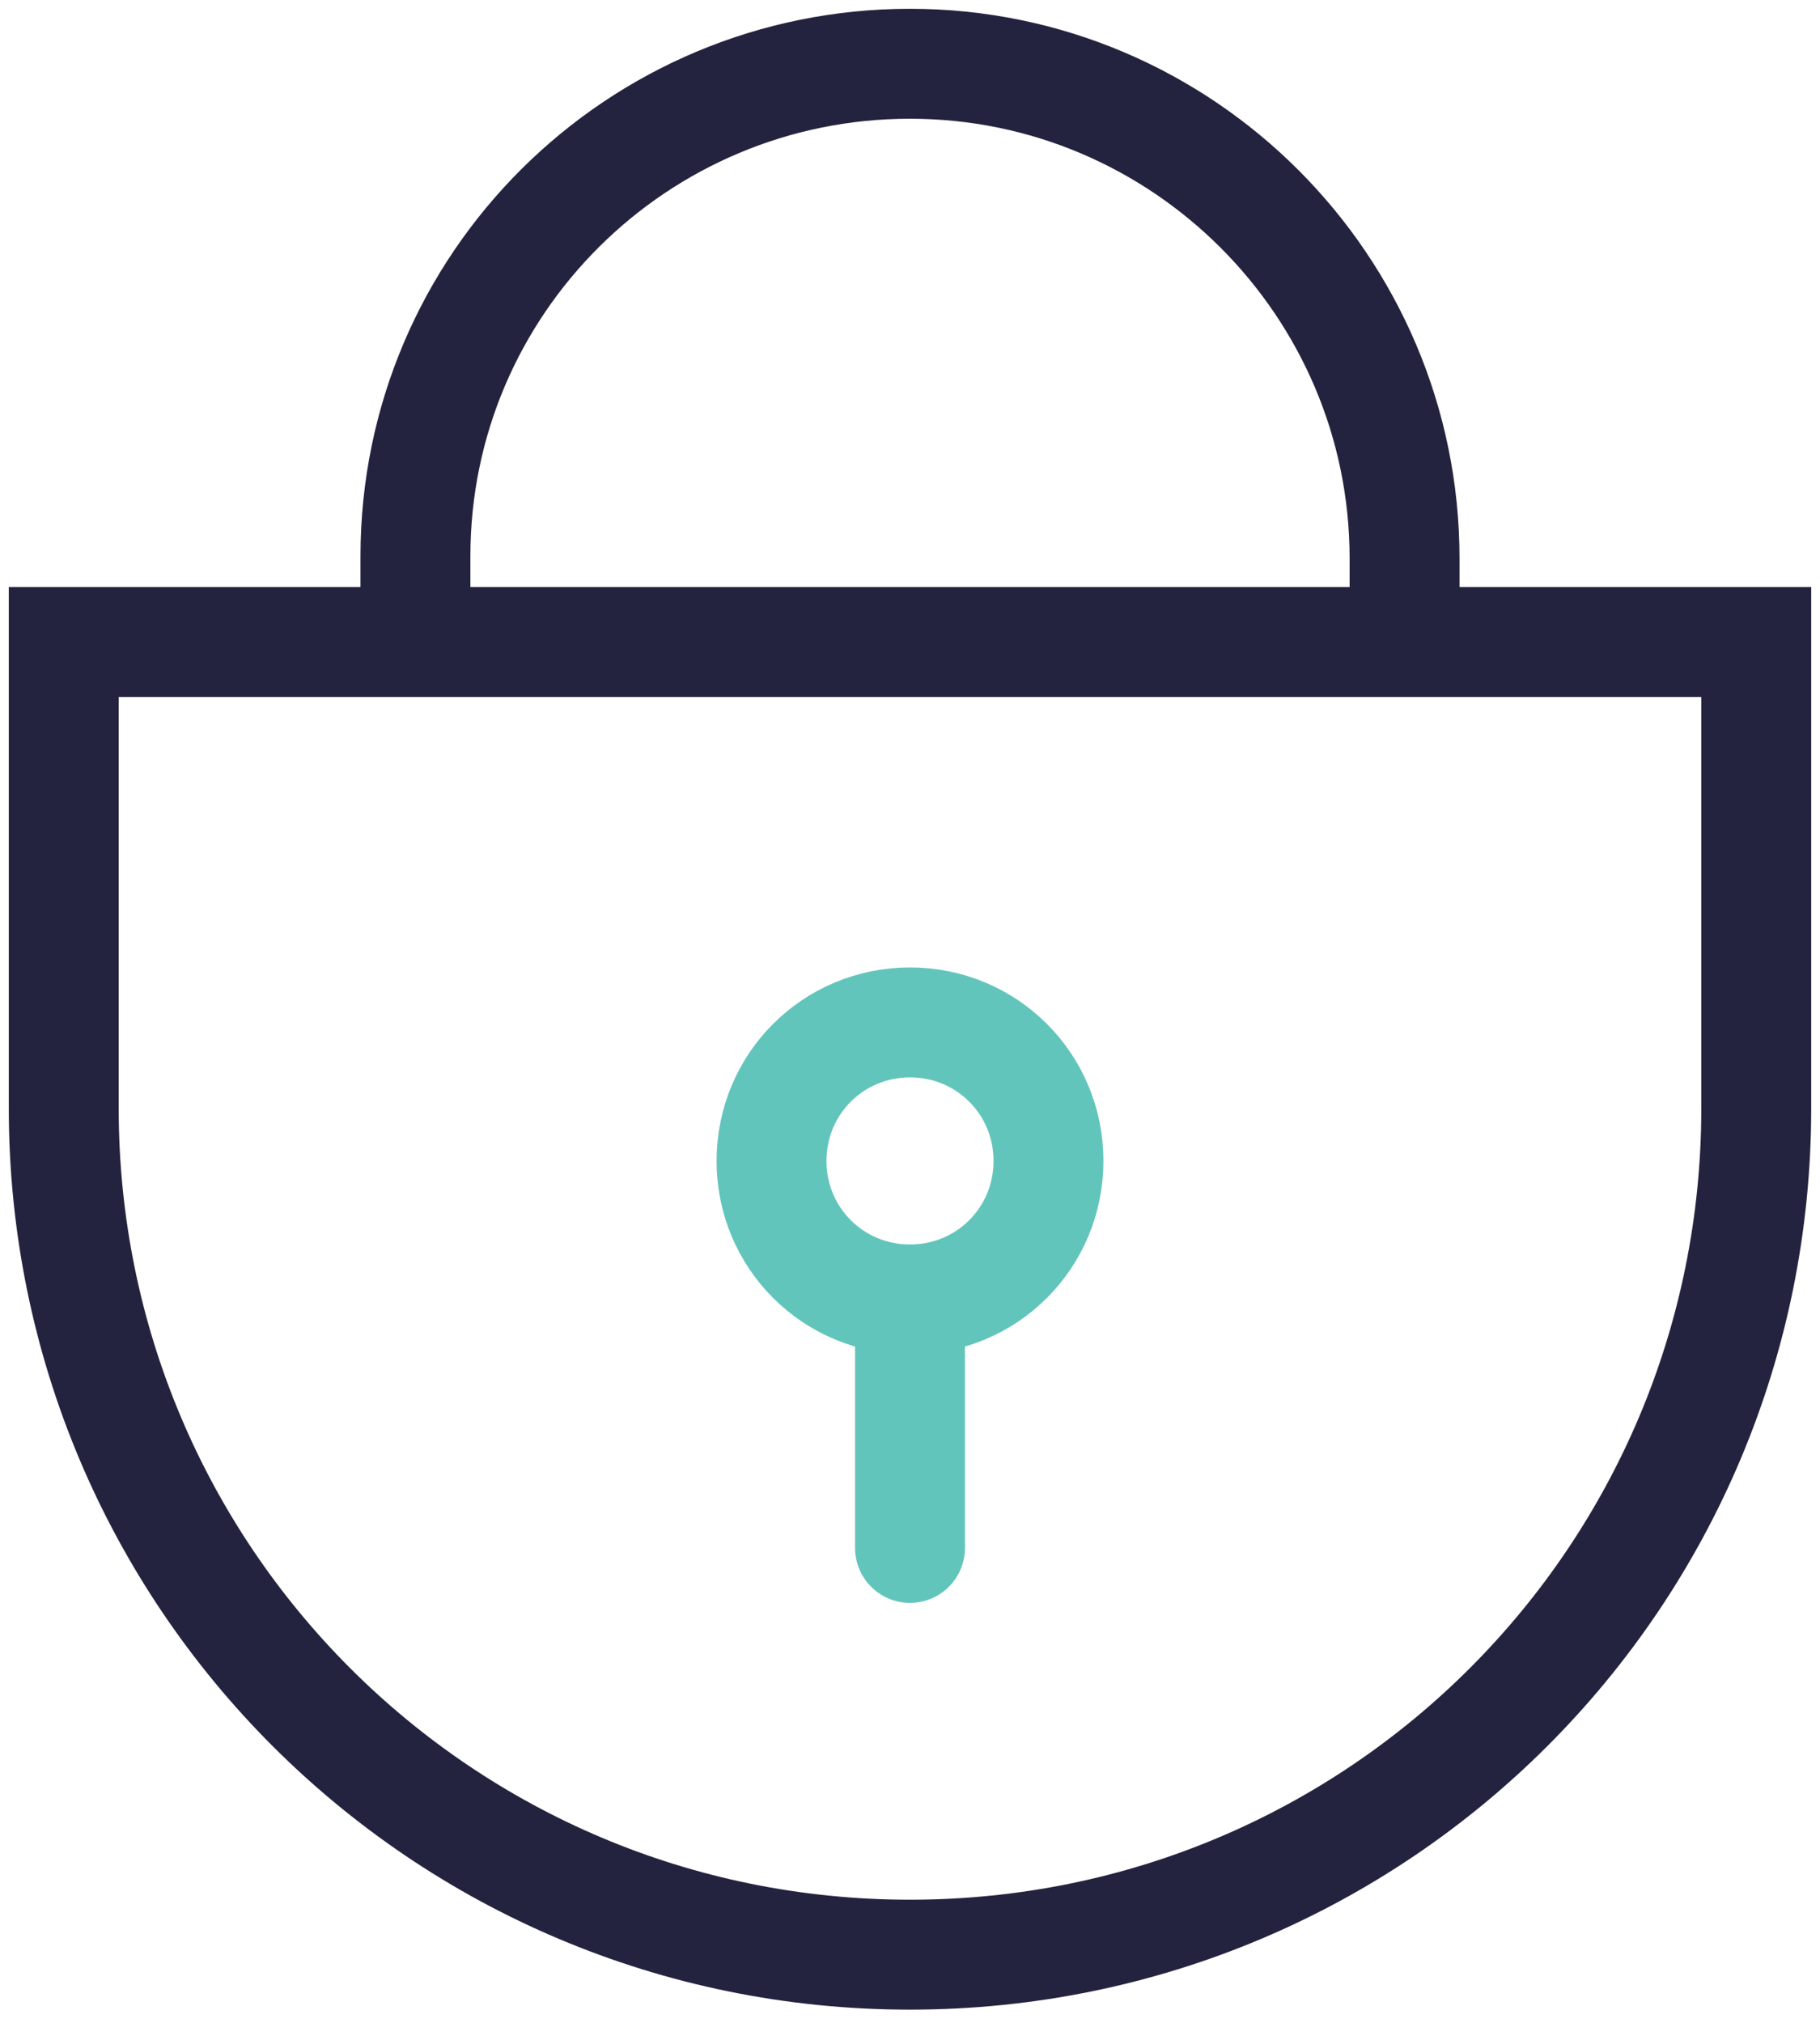 <?xml version="1.0" encoding="utf-8"?>
<!-- Generator: Adobe Illustrator 27.7.0, SVG Export Plug-In . SVG Version: 6.00 Build 0)  -->
<svg version="1.1" id="Layer_1" xmlns="http://www.w3.org/2000/svg" xmlns:xlink="http://www.w3.org/1999/xlink" x="0px" y="0px"
	 viewBox="0 0 82.8 92" style="enable-background:new 0 0 82.8 92;" xml:space="preserve">
<style type="text/css">
	.st0{fill:none;stroke:#23233F;stroke-width:5;stroke-miterlimit:10;}
	.st1{fill:none;stroke:#62C5BB;stroke-width:5;stroke-miterlimit:10;}
	.st2{fill:none;stroke:#62C5BB;stroke-width:5;stroke-linecap:round;stroke-miterlimit:10;}
</style>
<path class="st0" d="M63.9,30.9v-5.5c0-12.4-10.1-22.5-22.5-22.5S18.9,12.9,18.9,25.3v5.5"/>
<path class="st0" d="M2.9,29.2v21.2c0,21.3,17.2,38.5,38.5,38.5s38.5-17.2,38.5-38.5V29.2C79.9,29.2,2.9,29.2,2.9,29.2z"/>
<path class="st1" d="M47.7,52.8c0,3.5-2.8,6.3-6.3,6.3s-6.3-2.8-6.3-6.3s2.8-6.3,6.3-6.3S47.7,49.3,47.7,52.8z"/>
<line class="st2" x1="41.4" y1="59.4" x2="41.4" y2="70.4"/>
</svg>
